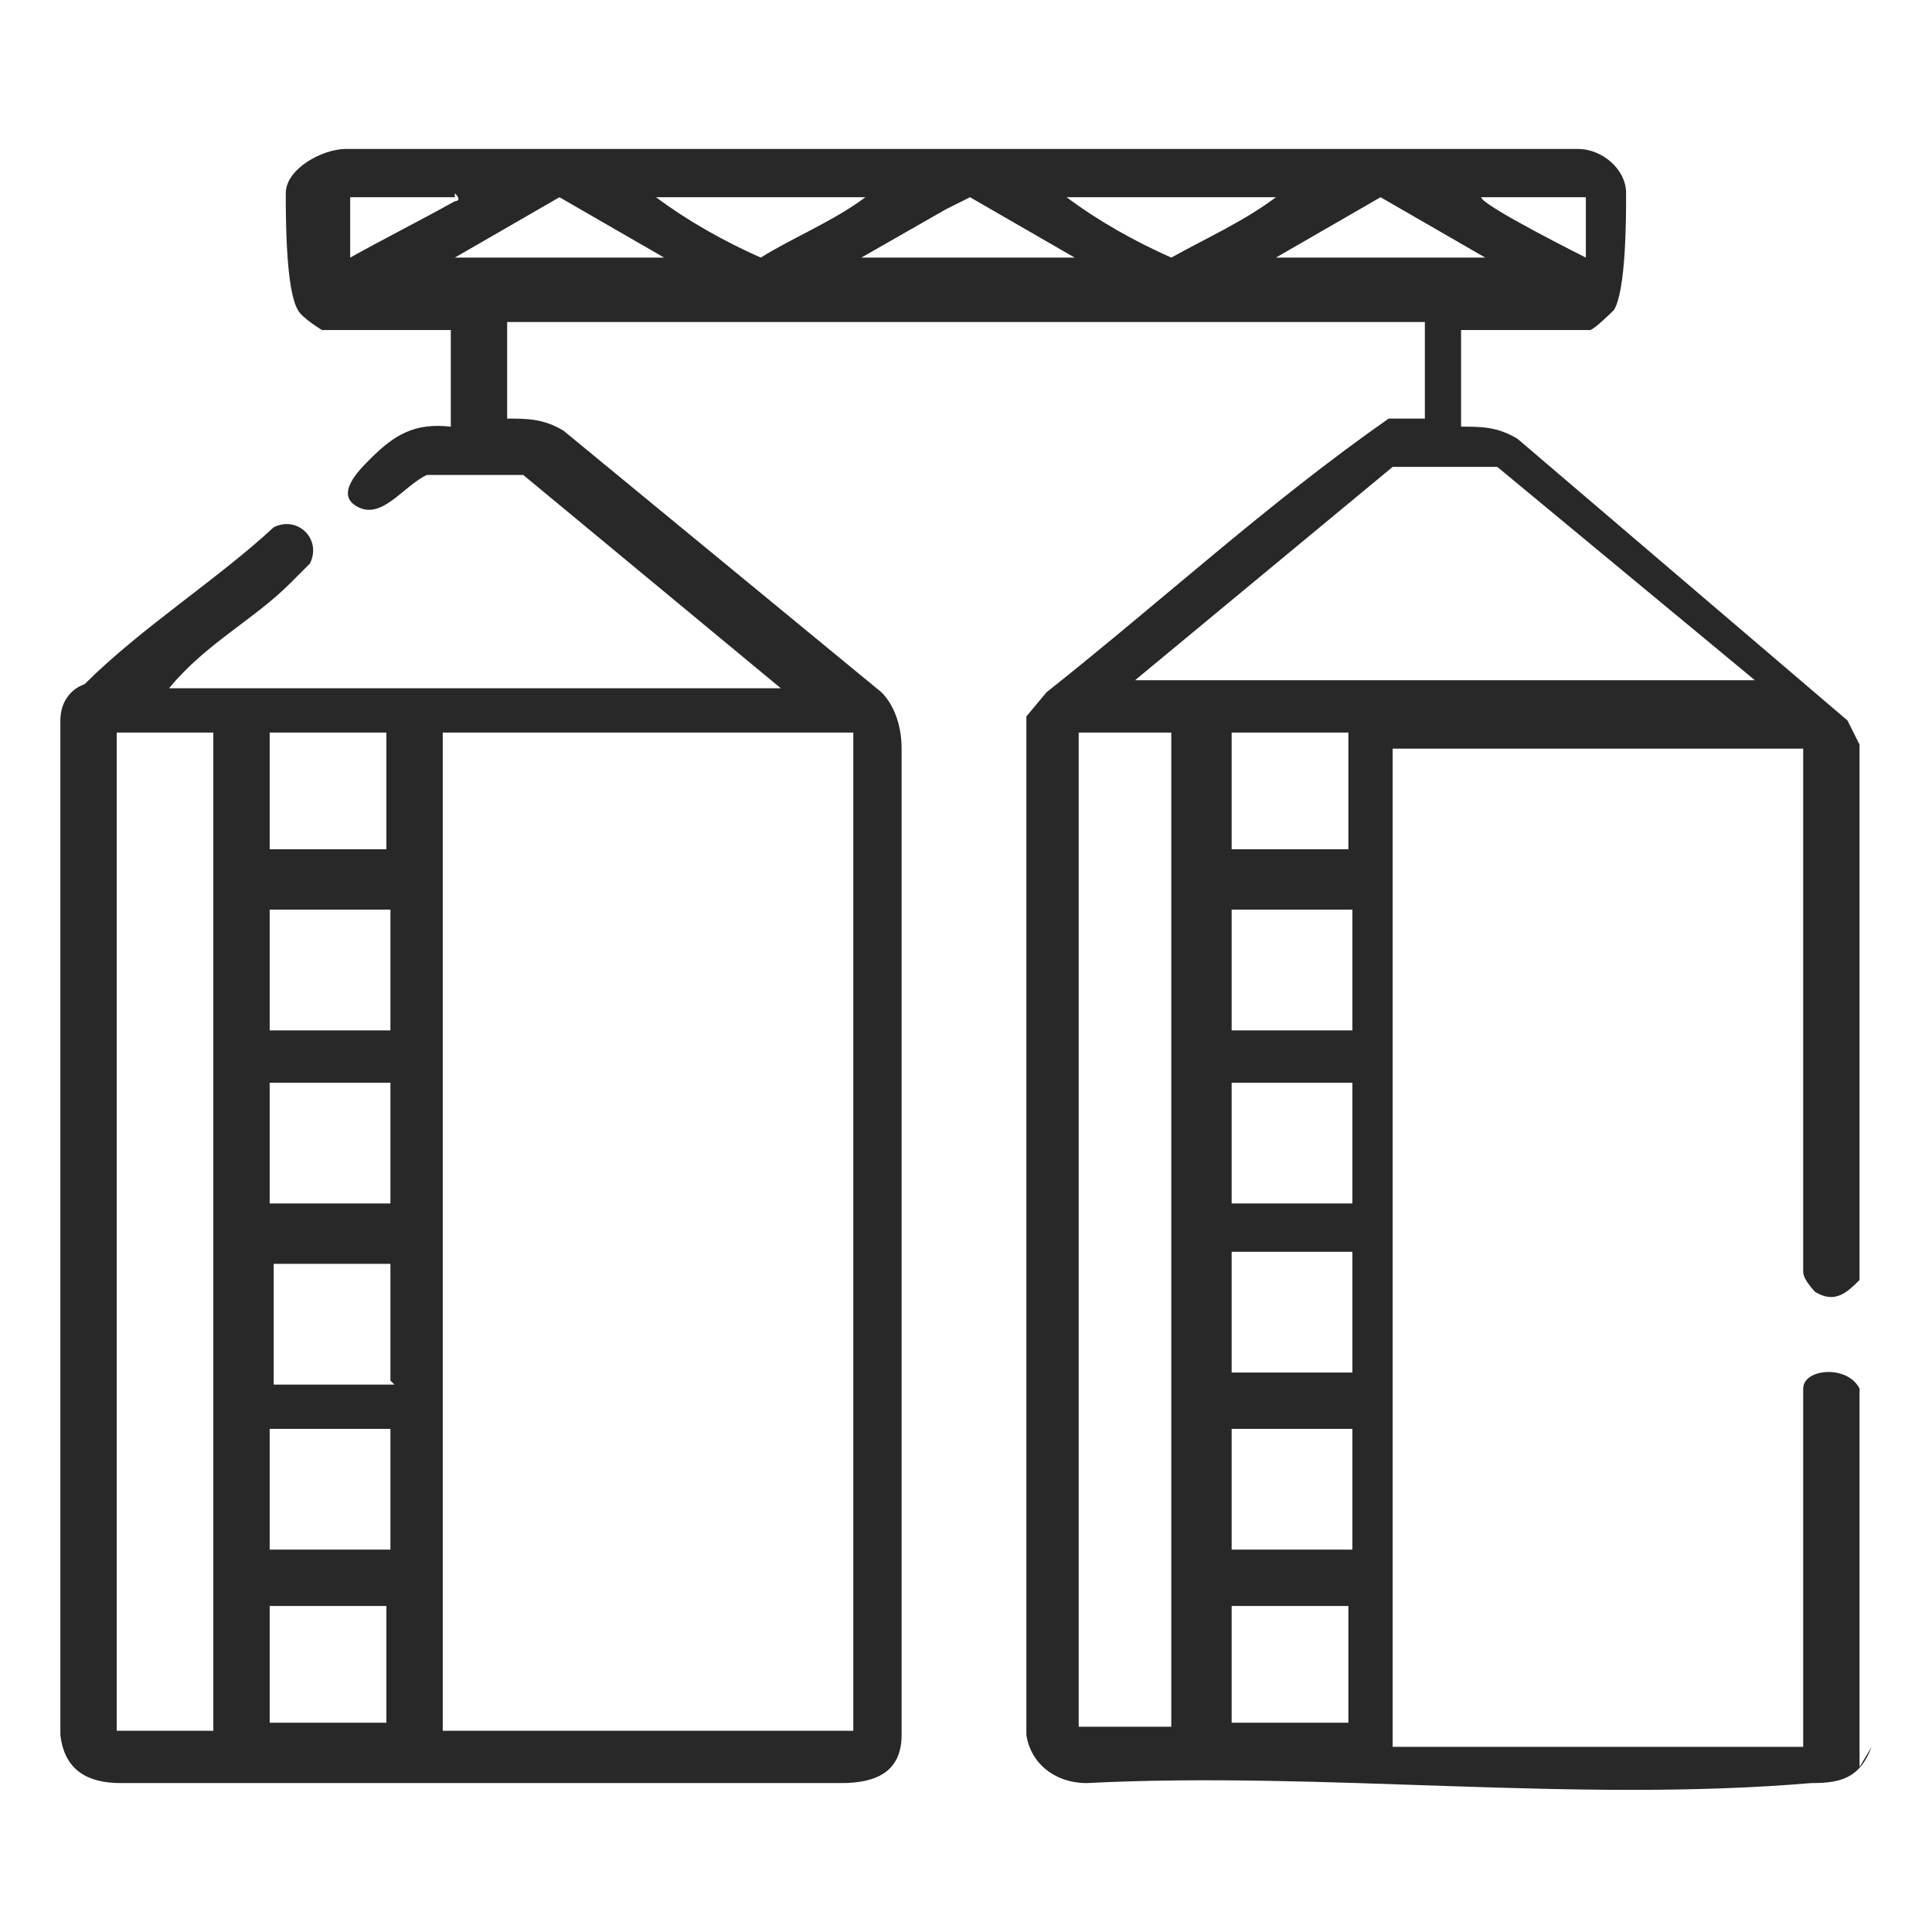 <?xml version="1.0" encoding="UTF-8"?>
<svg id="Layer_1" xmlns="http://www.w3.org/2000/svg" version="1.1" viewBox="0 0 48 48">
  <!-- Generator: Adobe Illustrator 29.0.1, SVG Export Plug-In . SVG Version: 2.1.0 Build 192)  -->
  <defs>
    <style>
      .st0 {
        fill: #282828;
      }
    </style>
  </defs>
  <path class="st0" d="M46.5,43.4c-.3.8-.8.9-1.5.9-5.9.5-12.1-.3-18,0-.8,0-1.4-.5-1.5-1.2v-25.3l.5-.6c2.9-2.3,5.5-4.7,8.5-6.8h.9v-2.4H12.6v2.4c.5,0,.9,0,1.4.3l7.9,6.5c.3.3.5.8.5,1.4v24.5c0,.9-.6,1.2-1.5,1.2H3c-.8,0-1.4-.3-1.5-1.2v-25.2c0-.5.3-.8.6-.9,1.4-1.4,3.3-2.6,4.7-3.9.6-.3,1.2.3.9.9l-.5.5c-.9.9-2.1,1.5-3,2.6h15.2l-6.4-5.3h-2.4c-.6.3-1.1,1.1-1.7.8s0-.9.3-1.2c.6-.6,1.1-.9,2-.8v-2.4h-3.2s-.5-.3-.6-.5c-.3-.5-.3-2.3-.3-2.9s.9-1.1,1.5-1.1h30.6c.6,0,1.2.5,1.2,1.1s0,2.4-.3,2.9c0,0-.5.5-.6.5h-3.2v2.4c.5,0,.9,0,1.4.3l8.2,7,.3.6v13.3c-.3.3-.6.6-1.1.3,0,0-.3-.3-.3-.5v-13h-10.2v24.8h10.2v-8.9c0-.5,1.1-.6,1.4,0v9.4h0l.3-.5ZM11.3,4.9h-2.6v1.5c.9-.5,1.7-.9,2.6-1.4,0,0,.2,0,0-.2ZM21.5,4.9h-5.2c.8.6,1.7,1.1,2.6,1.5.8-.5,1.8-.9,2.6-1.5ZM31.7,4.9h-5.2c.8.6,1.7,1.1,2.6,1.5.9-.5,1.8-.9,2.6-1.5ZM39.4,4.9h-2.6c0,.2,2.6,1.5,2.6,1.5v-1.5ZM11.3,6.4h5.2l-2.6-1.5-2.6,1.5h0ZM21.5,6.4h5.2l-2.6-1.5-.6.3-2.1,1.2h.2ZM31.7,6.4h5.2l-2.6-1.5-2.6,1.5h0ZM43.6,16.9l-6.4-5.3h-2.6l-6.4,5.3h15.3ZM5.3,18.2h-2.4v24.8h2.4v-24.8ZM9.7,18.2h-3v2.9h2.9v-3h0l.2.2ZM21.2,18.2h-10.2v24.8h10.2v-24.8ZM29.2,18.2h-2.4v24.7h2.3v-24.8l.2.2ZM33.6,18.2h-3v2.9h2.9v-3h0l.2.2ZM9.7,22.6h-3v3h3v-3ZM33.6,22.6h-3v3h3v-3ZM9.7,26.9h-3v3h3v-3ZM33.6,26.9h-3v3h3v-3ZM9.7,34.3v-2.9h-2.9v3h3l-.2-.2ZM33.6,31.1h-3v3h3v-3ZM9.7,35.5h-3v3h3v-3ZM33.6,35.5h-3v3h3v-3ZM9.7,39.9h-3v2.9h2.9v-3h0l.2.2ZM33.6,39.9h-3v2.9h2.9v-3h0l.2.2Z"/>
</svg>